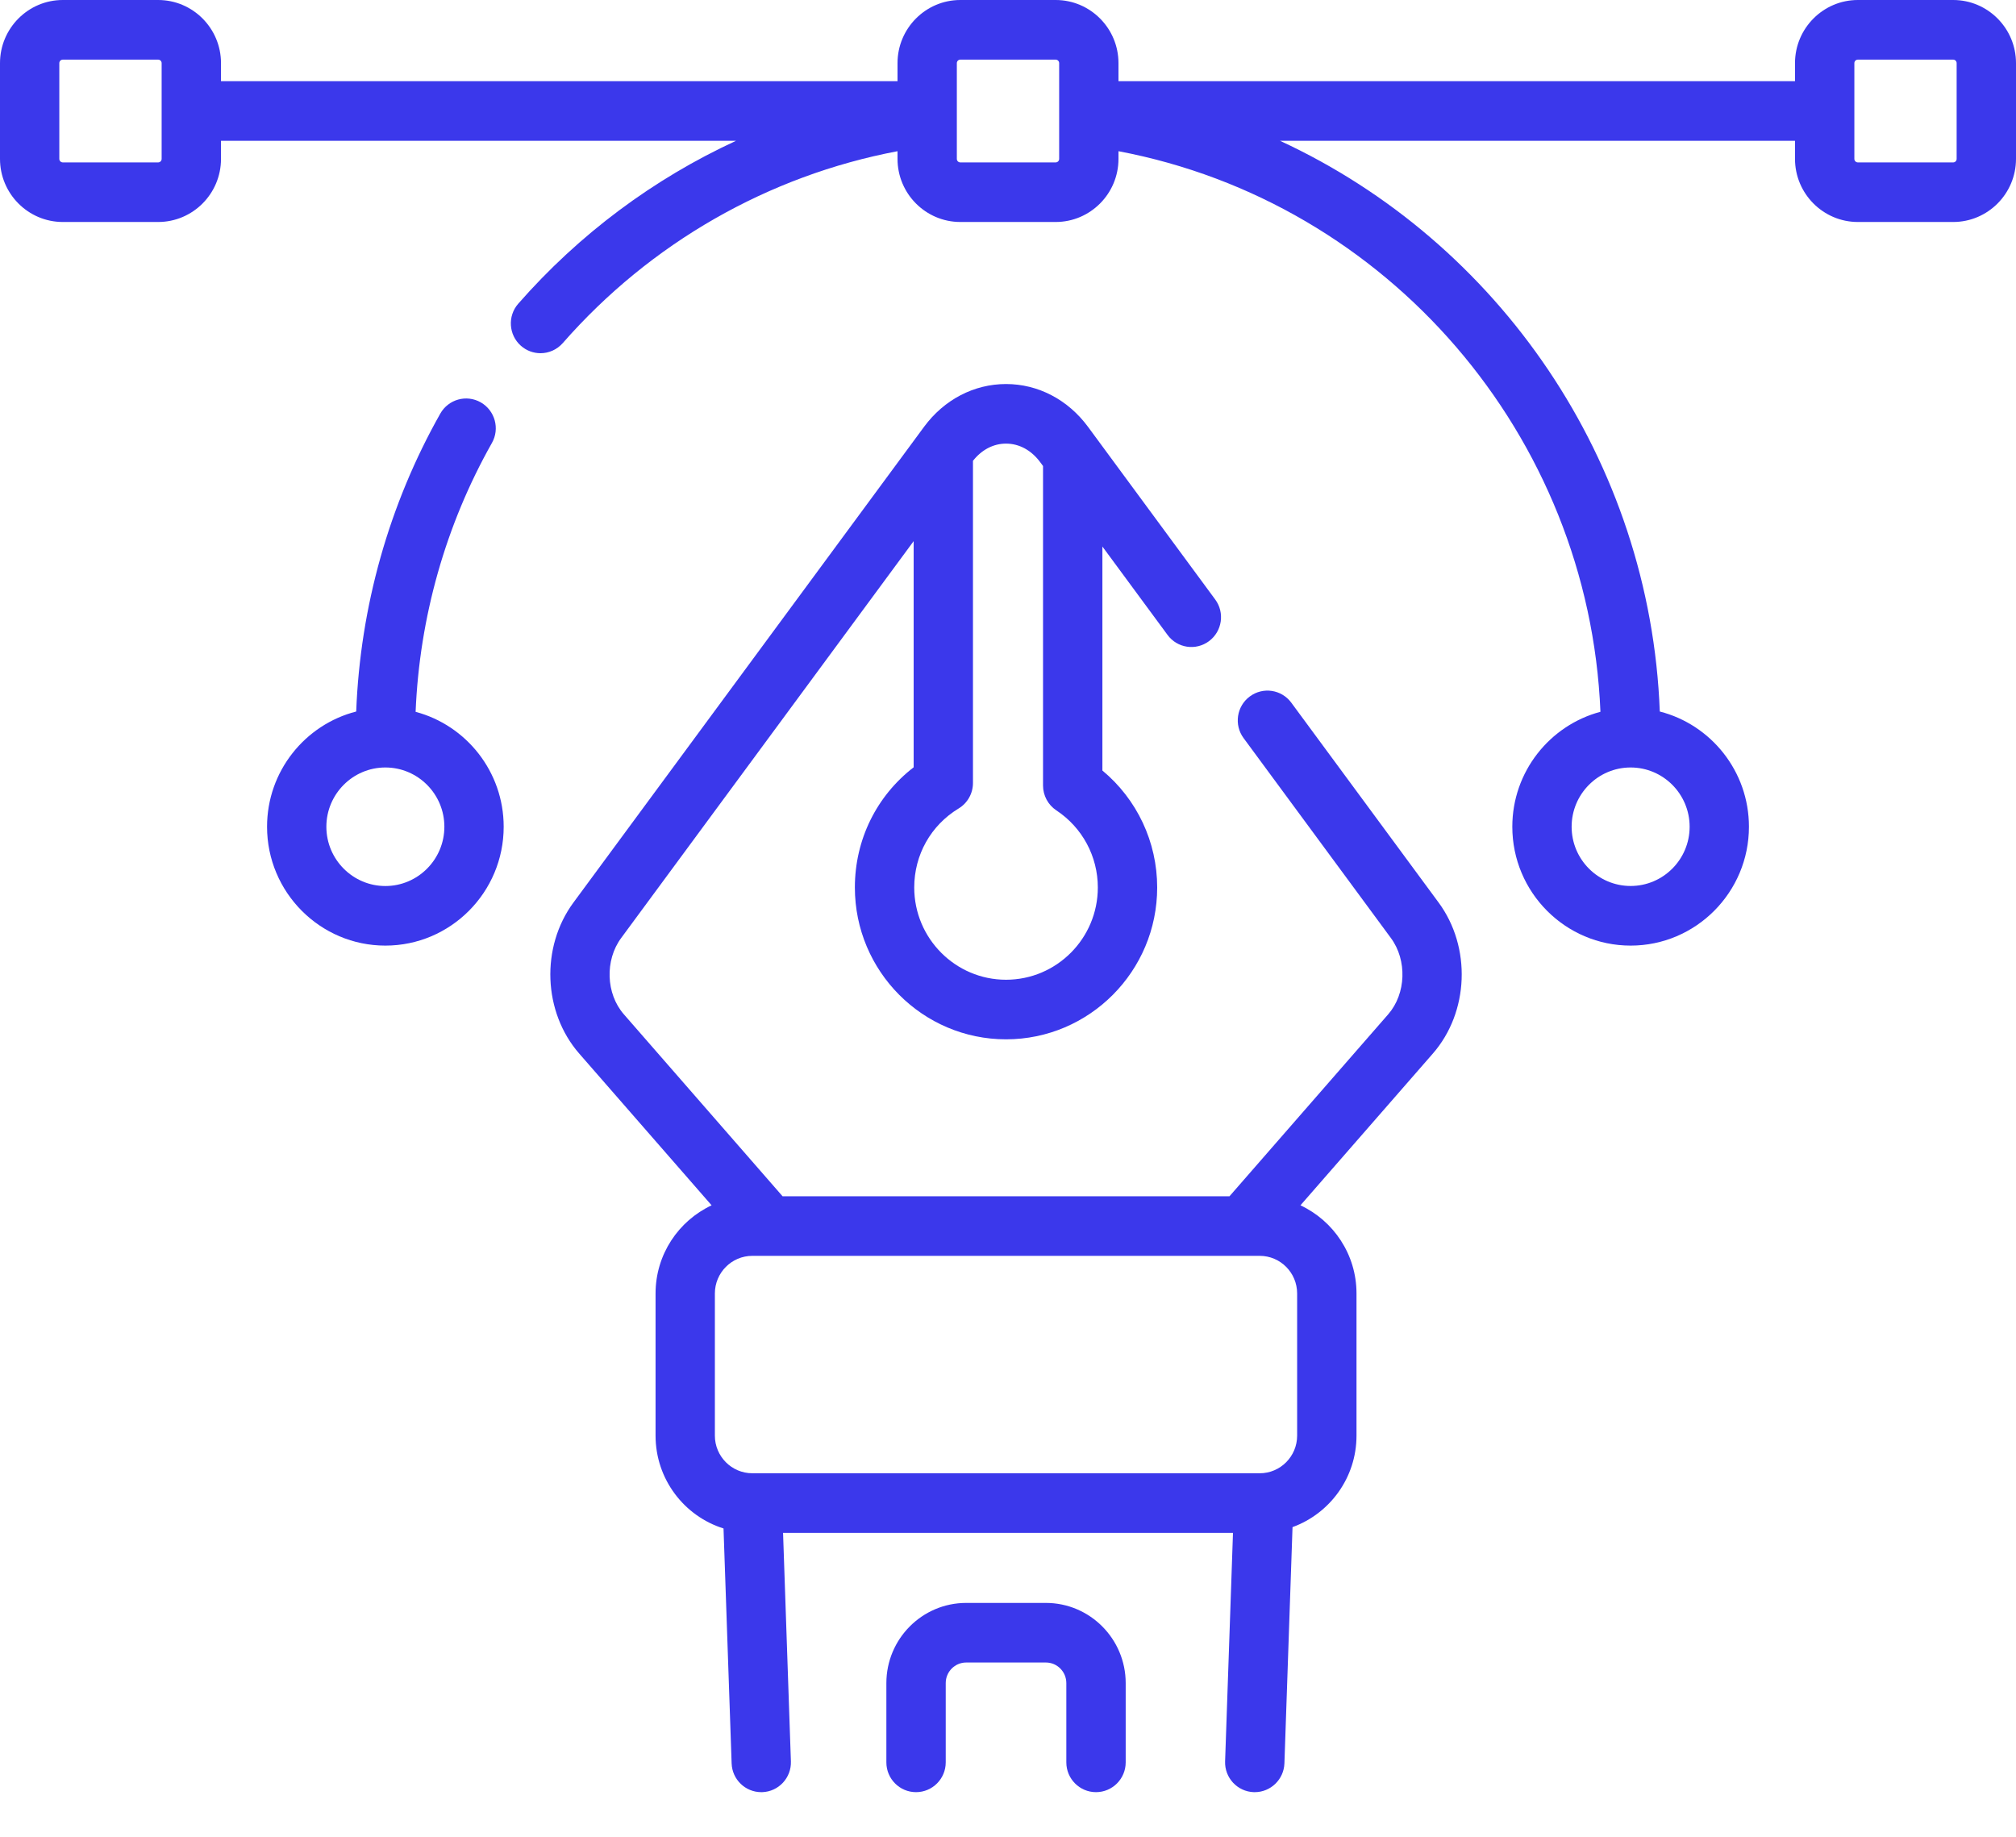 <svg xmlns="http://www.w3.org/2000/svg" width="45" height="41" viewBox="0 0 45 41" fill="none"><path d="M24.464 40.003C24.099 40.003 23.802 39.705 23.802 39.338V37.569C23.802 37.315 23.597 37.109 23.345 37.109H21.567C21.315 37.109 21.11 37.315 21.11 37.569V39.338C21.11 39.705 20.813 40.003 20.447 40.003C20.081 40.003 19.785 39.705 19.785 39.338V37.569C19.785 36.582 20.584 35.779 21.567 35.779H23.345C24.327 35.779 25.127 36.582 25.127 37.569V39.338C25.127 39.705 24.83 40.003 24.464 40.003Z" fill="#3B38EB"></path><path d="M28.823 15.684C28.605 15.389 28.191 15.327 27.897 15.546C27.603 15.764 27.541 16.181 27.759 16.476L31.047 20.938C31.413 21.434 31.386 22.182 30.987 22.64L27.444 26.702H17.468L13.925 22.64C13.525 22.182 13.499 21.434 13.865 20.938L20.394 12.079V17.127C19.566 17.766 19.082 18.743 19.082 19.81C19.082 21.679 20.596 23.199 22.456 23.199C24.316 23.199 25.83 21.679 25.83 19.81C25.83 18.791 25.378 17.84 24.607 17.199V12.199L26.061 14.172C26.278 14.468 26.693 14.53 26.987 14.311C27.281 14.092 27.343 13.676 27.125 13.381L24.285 9.526C23.837 8.92 23.171 8.572 22.456 8.572C21.741 8.572 21.074 8.92 20.627 9.526L12.8 20.146C12.066 21.142 12.121 22.591 12.929 23.517L15.884 26.904C15.146 27.25 14.633 28.001 14.633 28.872V32.045C14.633 33.017 15.272 33.842 16.15 34.117L16.331 39.361C16.343 39.72 16.637 40.003 16.992 40.003C17 40.003 17.008 40.003 17.015 40.003C17.381 39.99 17.667 39.682 17.654 39.315L17.479 34.216H27.522L27.346 39.315C27.333 39.682 27.619 39.99 27.985 40.003C27.993 40.003 28 40.003 28.008 40.003C28.363 40.003 28.657 39.72 28.67 39.361L28.851 34.087C29.683 33.785 30.279 32.984 30.279 32.045V28.872C30.279 28.001 29.766 27.25 29.028 26.904L31.983 23.517C32.791 22.591 32.846 21.142 32.112 20.146L28.823 15.684ZM22.456 9.902C22.751 9.902 23.022 10.05 23.22 10.318L23.282 10.402V17.534C23.282 17.757 23.394 17.966 23.58 18.089C24.159 18.472 24.505 19.115 24.505 19.81C24.505 20.945 23.586 21.869 22.456 21.869C21.326 21.869 20.407 20.945 20.407 19.81C20.407 19.082 20.777 18.423 21.398 18.046C21.597 17.926 21.718 17.71 21.718 17.477V10.286C21.913 10.039 22.173 9.902 22.456 9.902ZM28.954 32.045C28.954 32.508 28.58 32.885 28.119 32.885H16.793C16.332 32.885 15.957 32.508 15.957 32.045V28.872C15.957 28.409 16.332 28.032 16.793 28.032H28.119C28.58 28.032 28.954 28.409 28.954 28.872V32.045Z" fill="#3B38EB"></path><path d="M9.277 15.889C9.364 13.781 9.947 11.717 10.98 9.888C11.161 9.569 11.049 9.163 10.731 8.981C10.413 8.8 10.009 8.912 9.828 9.232C8.684 11.258 8.04 13.546 7.951 15.882C6.809 16.174 5.961 17.216 5.961 18.454C5.961 19.917 7.146 21.107 8.602 21.107C10.058 21.107 11.243 19.917 11.243 18.454C11.243 17.225 10.407 16.189 9.277 15.889ZM8.602 19.777C7.876 19.777 7.285 19.183 7.285 18.454C7.285 17.724 7.876 17.131 8.602 17.131C9.328 17.131 9.919 17.724 9.919 18.454C9.919 19.183 9.328 19.777 8.602 19.777Z" fill="#3B38EB"></path><path d="M43.598 0H41.47C40.697 0 40.067 0.632 40.067 1.409V1.812H24.966V1.409C24.966 0.632 24.337 0 23.564 0H21.436C20.663 0 20.034 0.632 20.034 1.409V1.812H4.933V1.409C4.933 0.632 4.304 0 3.53 0H1.402C0.629 0 0 0.632 0 1.409V3.547C0 4.323 0.629 4.955 1.402 4.955H3.53C4.304 4.955 4.933 4.323 4.933 3.547V3.143H16.429C14.59 3.991 12.931 5.224 11.568 6.779C11.326 7.055 11.353 7.475 11.627 7.718C11.753 7.829 11.909 7.884 12.065 7.884C12.248 7.884 12.431 7.807 12.562 7.658C14.52 5.423 17.151 3.921 20.034 3.375V3.547C20.034 4.323 20.663 4.955 21.436 4.955H23.564C24.337 4.955 24.966 4.323 24.966 3.547V3.375C30.978 4.512 35.47 9.721 35.724 15.888C34.593 16.189 33.757 17.225 33.757 18.454C33.757 19.917 34.942 21.107 36.398 21.107C37.854 21.107 39.039 19.917 39.039 18.454C39.039 17.216 38.191 16.174 37.049 15.882C36.837 10.286 33.454 5.401 28.572 3.143H40.067V3.547C40.067 4.323 40.697 4.955 41.47 4.955H43.598C44.371 4.955 45 4.323 45 3.547V1.409C45 0.632 44.371 0 43.598 0ZM3.608 3.547C3.608 3.59 3.573 3.625 3.53 3.625H1.402C1.359 3.625 1.324 3.59 1.324 3.547V1.409C1.324 1.366 1.359 1.331 1.402 1.331H3.53C3.573 1.331 3.608 1.366 3.608 1.409V3.547ZM37.715 18.454C37.715 19.183 37.124 19.776 36.398 19.776C35.672 19.776 35.081 19.183 35.081 18.454C35.081 17.724 35.672 17.131 36.398 17.131C37.124 17.131 37.715 17.724 37.715 18.454ZM23.642 3.547C23.642 3.59 23.607 3.625 23.564 3.625H21.436C21.393 3.625 21.358 3.59 21.358 3.547V1.409C21.358 1.366 21.393 1.331 21.436 1.331H23.564C23.607 1.331 23.642 1.366 23.642 1.409V3.547ZM43.675 3.547C43.675 3.59 43.641 3.625 43.598 3.625H41.47C41.427 3.625 41.392 3.59 41.392 3.547V1.409C41.392 1.366 41.427 1.331 41.47 1.331H43.598C43.641 1.331 43.675 1.366 43.675 1.409V3.547Z" fill="#3B38EB"></path></svg>